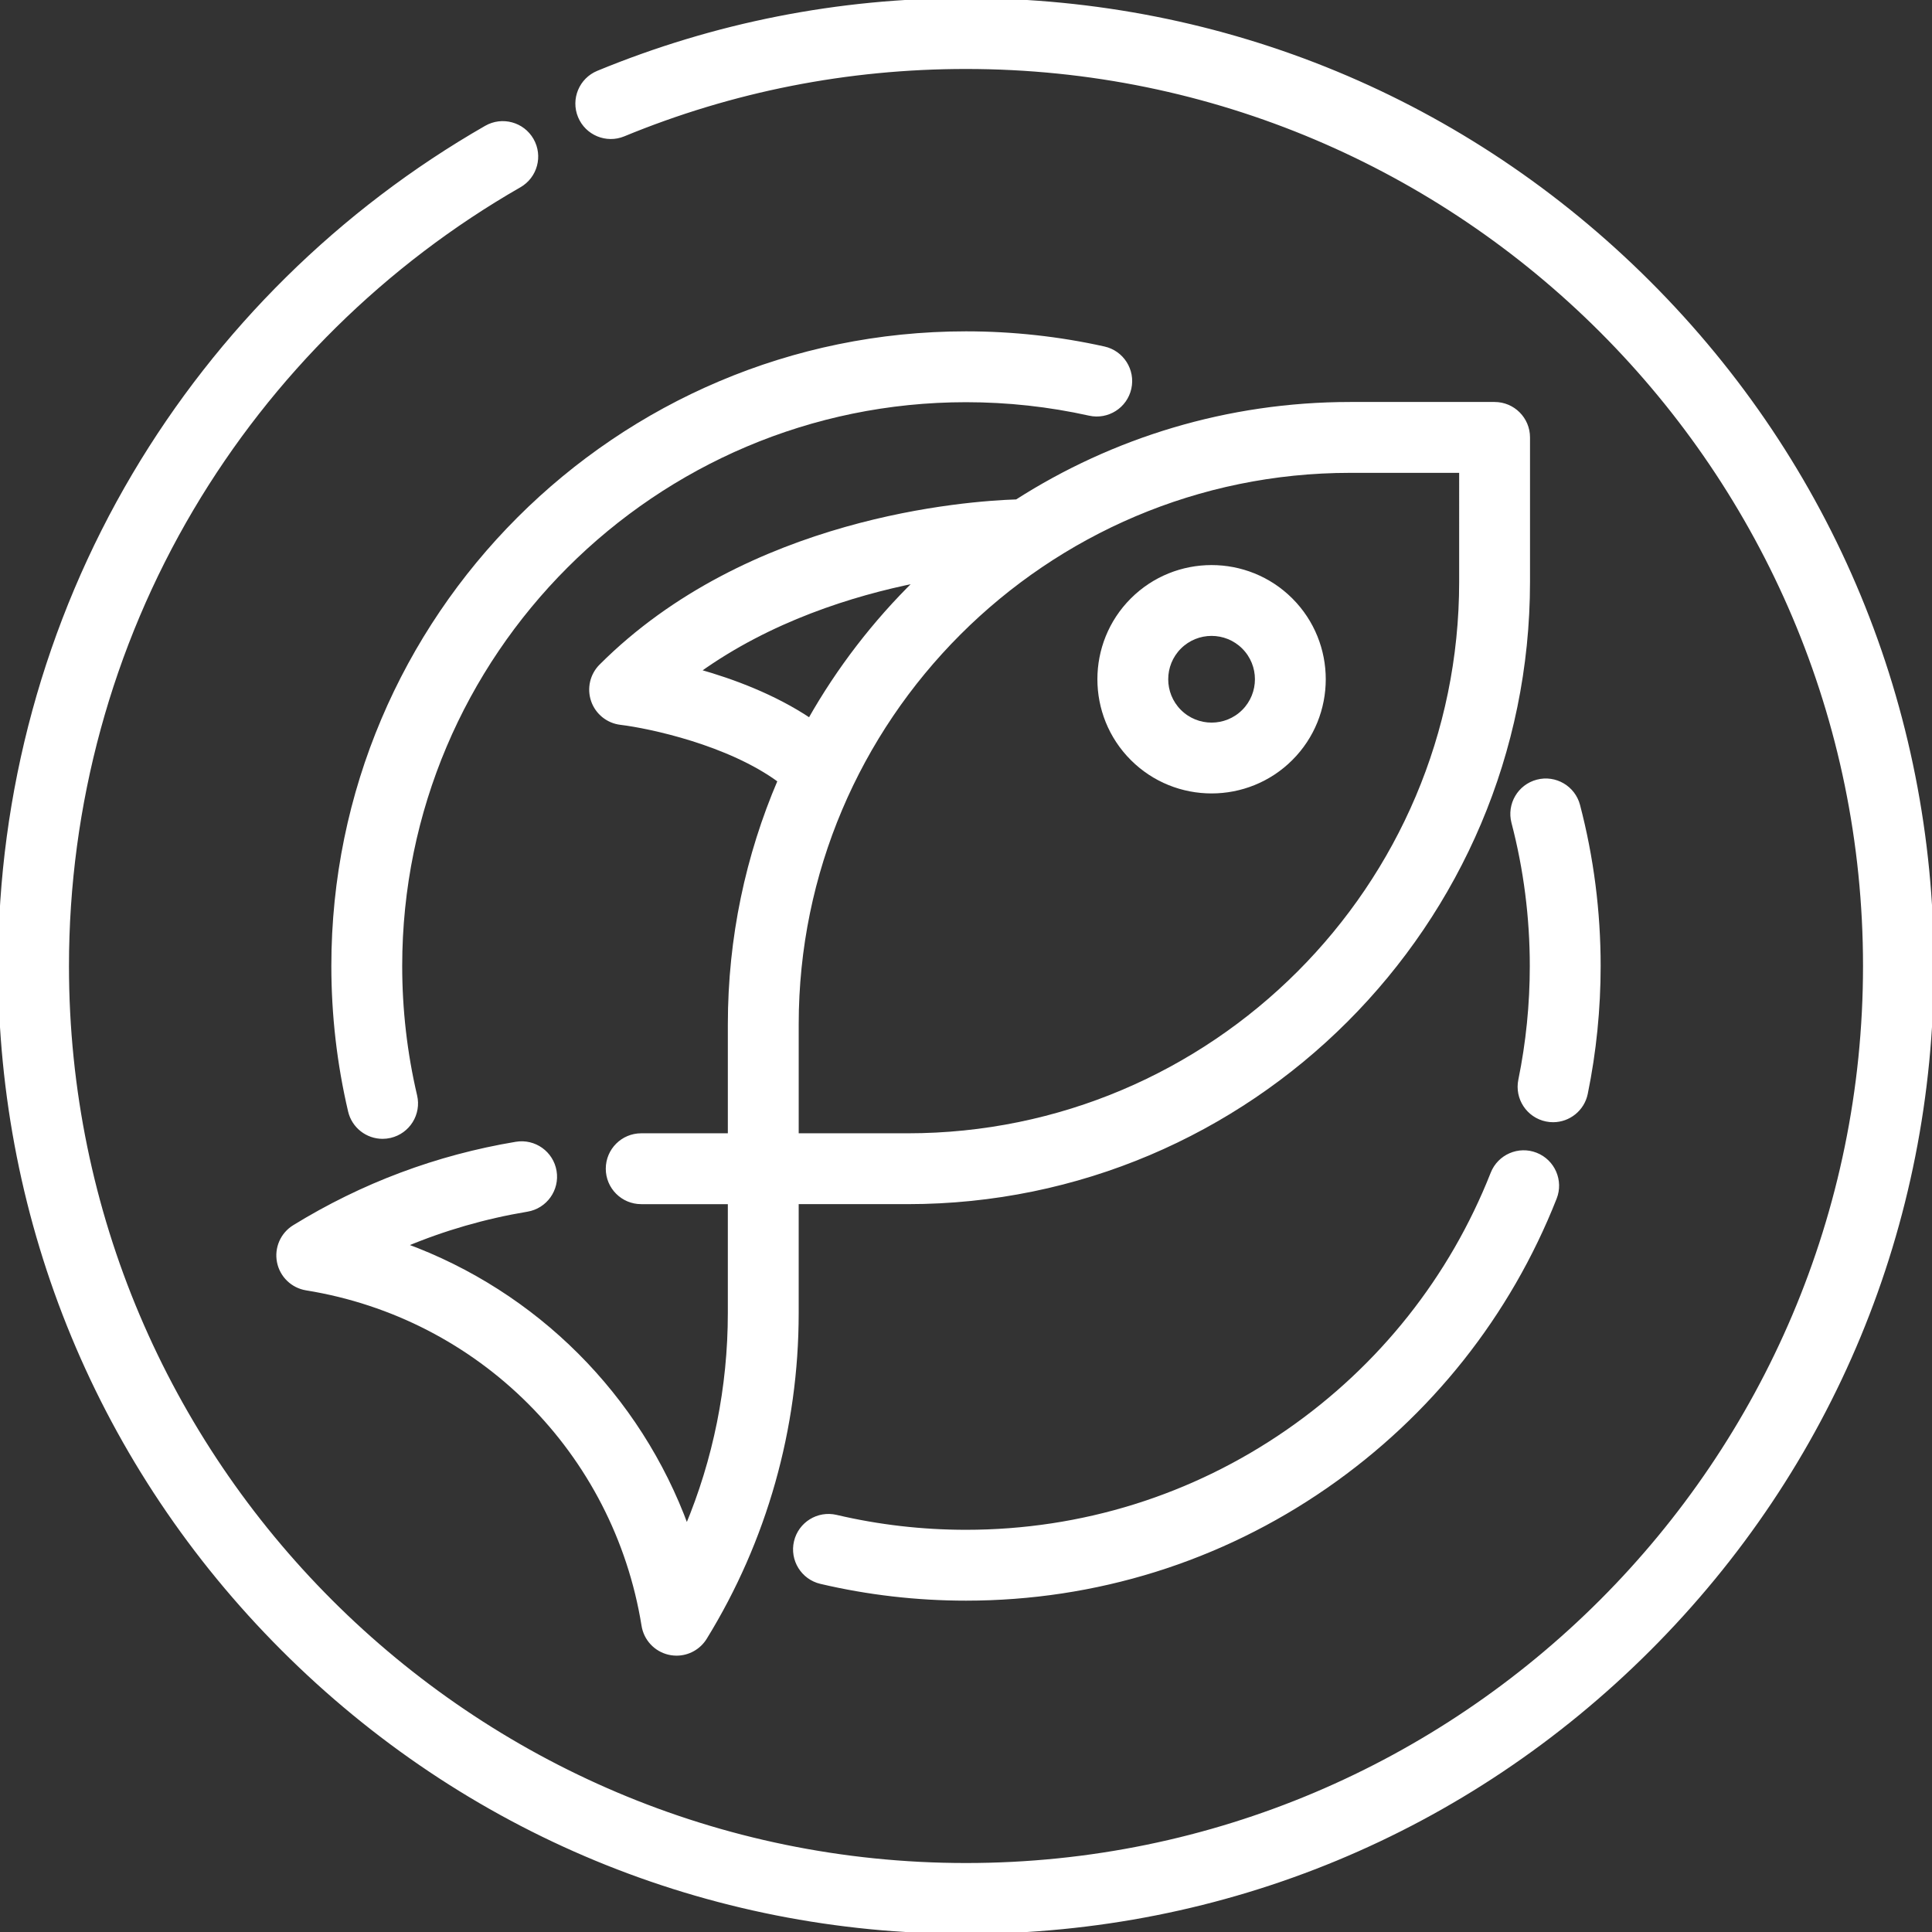 <svg xmlns="http://www.w3.org/2000/svg" xmlns:xlink="http://www.w3.org/1999/xlink" fill="#ffffff" height="800px" width="800px" id="Layer_1" viewBox="0 0 512.002 512.002" xml:space="preserve" stroke="#ffffff"><rect x="0" y="0" width="512.002" height="512.002" fill="#333333" stroke="none"/><g id="SVGRepo_bgCarrier" stroke-width="0"></g><g id="SVGRepo_tracerCarrier" stroke-linecap="round" stroke-linejoin="round"></g><g id="SVGRepo_iconCarrier"> <g> <g> <path d="M437.02,74.981c-48.352-48.352-112.64-74.981-181.02-74.981c-33.759,0-66.572,6.471-97.523,19.233 c-4.538,1.872-6.7,7.068-4.829,11.606c1.871,4.538,7.069,6.703,11.607,4.83c28.791-11.87,59.323-17.89,90.745-17.89 c131.356,0,238.221,106.866,238.221,238.222S387.356,494.223,256.001,494.223S17.779,387.357,17.779,256.001 c0-42.72,11.436-84.619,33.073-121.17c21.014-35.5,51.034-65.11,86.811-85.629c4.259-2.443,5.731-7.875,3.288-12.133 c-2.443-4.259-7.874-5.731-12.133-3.289C90.38,55.824,58.129,87.636,35.553,125.775C12.293,165.066,0,210.097,0,256.001 c0,68.38,26.629,132.668,74.982,181.02c48.352,48.352,112.638,74.981,181.02,74.981s132.668-26.629,181.02-74.981 c48.352-48.352,74.981-112.64,74.981-181.02C512,187.621,485.372,123.333,437.02,74.981z"></path> </g> </g> <g> <g> <path d="M418.245,213.453c-1.243-4.749-6.1-7.595-10.849-6.351c-4.75,1.242-7.593,6.099-6.351,10.85 c3.231,12.351,4.868,25.153,4.868,38.05c0,10.181-1.024,20.348-3.045,30.223c-0.985,4.81,2.117,9.507,6.927,10.492 c0.602,0.123,1.201,0.183,1.792,0.183c4.133-0.002,7.837-2.903,8.698-7.112c2.26-11.044,3.406-22.412,3.406-33.786 C423.692,241.587,421.86,227.272,418.245,213.453z"></path> </g> </g> <g> <g> <path d="M407.049,305.96c-4.564-1.8-9.729,0.441-11.531,5.009c-10.914,27.679-29.662,51.307-54.217,68.328 c-25.118,17.412-54.615,26.617-85.301,26.617c-11.627,0-23.202-1.333-34.408-3.966c-4.776-1.119-9.564,1.842-10.687,6.622 c-1.121,4.779,1.843,9.564,6.622,10.686c12.536,2.944,25.48,4.436,38.473,4.436c34.322,0,67.322-10.299,95.43-29.784 c27.454-19.031,48.419-45.456,60.628-76.417C413.859,312.924,411.616,307.761,407.049,305.96z"></path> </g> </g> <g> <g> <path d="M292.581,92.312c-11.937-2.656-24.244-4.003-36.579-4.003c-92.467,0-167.692,75.226-167.692,167.692 c0,12.981,1.491,25.915,4.429,38.443c0.961,4.097,4.613,6.861,8.646,6.861c0.672,0,1.356-0.077,2.039-0.237 c4.78-1.121,7.746-5.905,6.624-10.685c-2.628-11.199-3.96-22.767-3.96-34.383c0-82.662,67.251-149.913,149.913-149.913 c11.038,0,22.047,1.204,32.717,3.579c4.791,1.067,9.541-1.953,10.608-6.746C300.393,98.128,297.373,93.379,292.581,92.312z"></path> </g> </g> <g> <g> <path d="M396.083,107.03h-38.272c-32.499,0-62.825,9.48-88.362,25.817c-13.174,0.426-71.049,4.479-110.204,43.632 c-2.405,2.406-3.227,5.974-2.116,9.189s3.961,5.515,7.339,5.922c7.754,0.934,28.73,5.399,42.133,15.3 c-8.501,19.833-13.215,41.658-13.215,64.565v29.382h-23.459c-4.91,0-8.889,3.98-8.889,8.889c0,4.909,3.979,8.889,8.889,8.889 h23.457v29.385c0,19.603-3.892,38.861-11.376,56.703c-12.681-34.694-40.035-62.049-74.731-74.726 c10.369-4.358,21.21-7.49,32.42-9.359c4.842-0.807,8.114-5.387,7.307-10.23c-0.808-4.842-5.375-8.117-10.231-7.307 c-20.93,3.488-40.718,10.904-58.814,22.043c-3.163,1.947-4.782,5.656-4.06,9.299c0.722,3.643,3.635,6.454,7.302,7.046 c46,7.424,81.893,43.319,89.314,89.32c0.033,0.209,0.075,0.42,0.123,0.625c0.824,3.504,3.679,6.164,7.234,6.739 c0.475,0.077,0.951,0.115,1.422,0.115c3.05,0,5.932-1.574,7.567-4.228c15.896-25.807,24.3-55.561,24.3-86.043v-29.385h29.383 c90.664,0,164.426-73.761,164.426-164.425v-38.27C404.973,111.01,400.993,107.03,396.083,107.03z M185.078,177.83 c18.964-13.607,40.765-20.418,57.797-23.832c-11.068,10.833-20.616,23.209-28.291,36.782 C205.148,184.468,194.163,180.387,185.078,177.83z M387.194,154.19c0,80.861-65.786,146.647-146.648,146.647h-29.381v-29.381 c0-80.861,65.786-146.647,146.646-146.647h29.382V154.19z"></path> </g> </g> <g> <g> <path d="M342.135,158.957c-11.611-11.609-30.497-11.609-42.107-0.001c-11.608,11.608-11.608,30.497,0,42.106 c5.804,5.805,13.428,8.707,21.053,8.707c7.623,0,15.249-2.903,21.053-8.706h0.001 C353.744,189.454,353.744,170.565,342.135,158.957z M329.564,188.491c-4.676,4.677-12.285,4.678-16.964,0 c-4.677-4.677-4.677-12.286,0-16.963c2.339-2.339,5.408-3.507,8.48-3.507c3.072,0,6.144,1.169,8.482,3.507 C334.24,176.204,334.24,183.814,329.564,188.491z"></path> </g> </g> </g></svg>